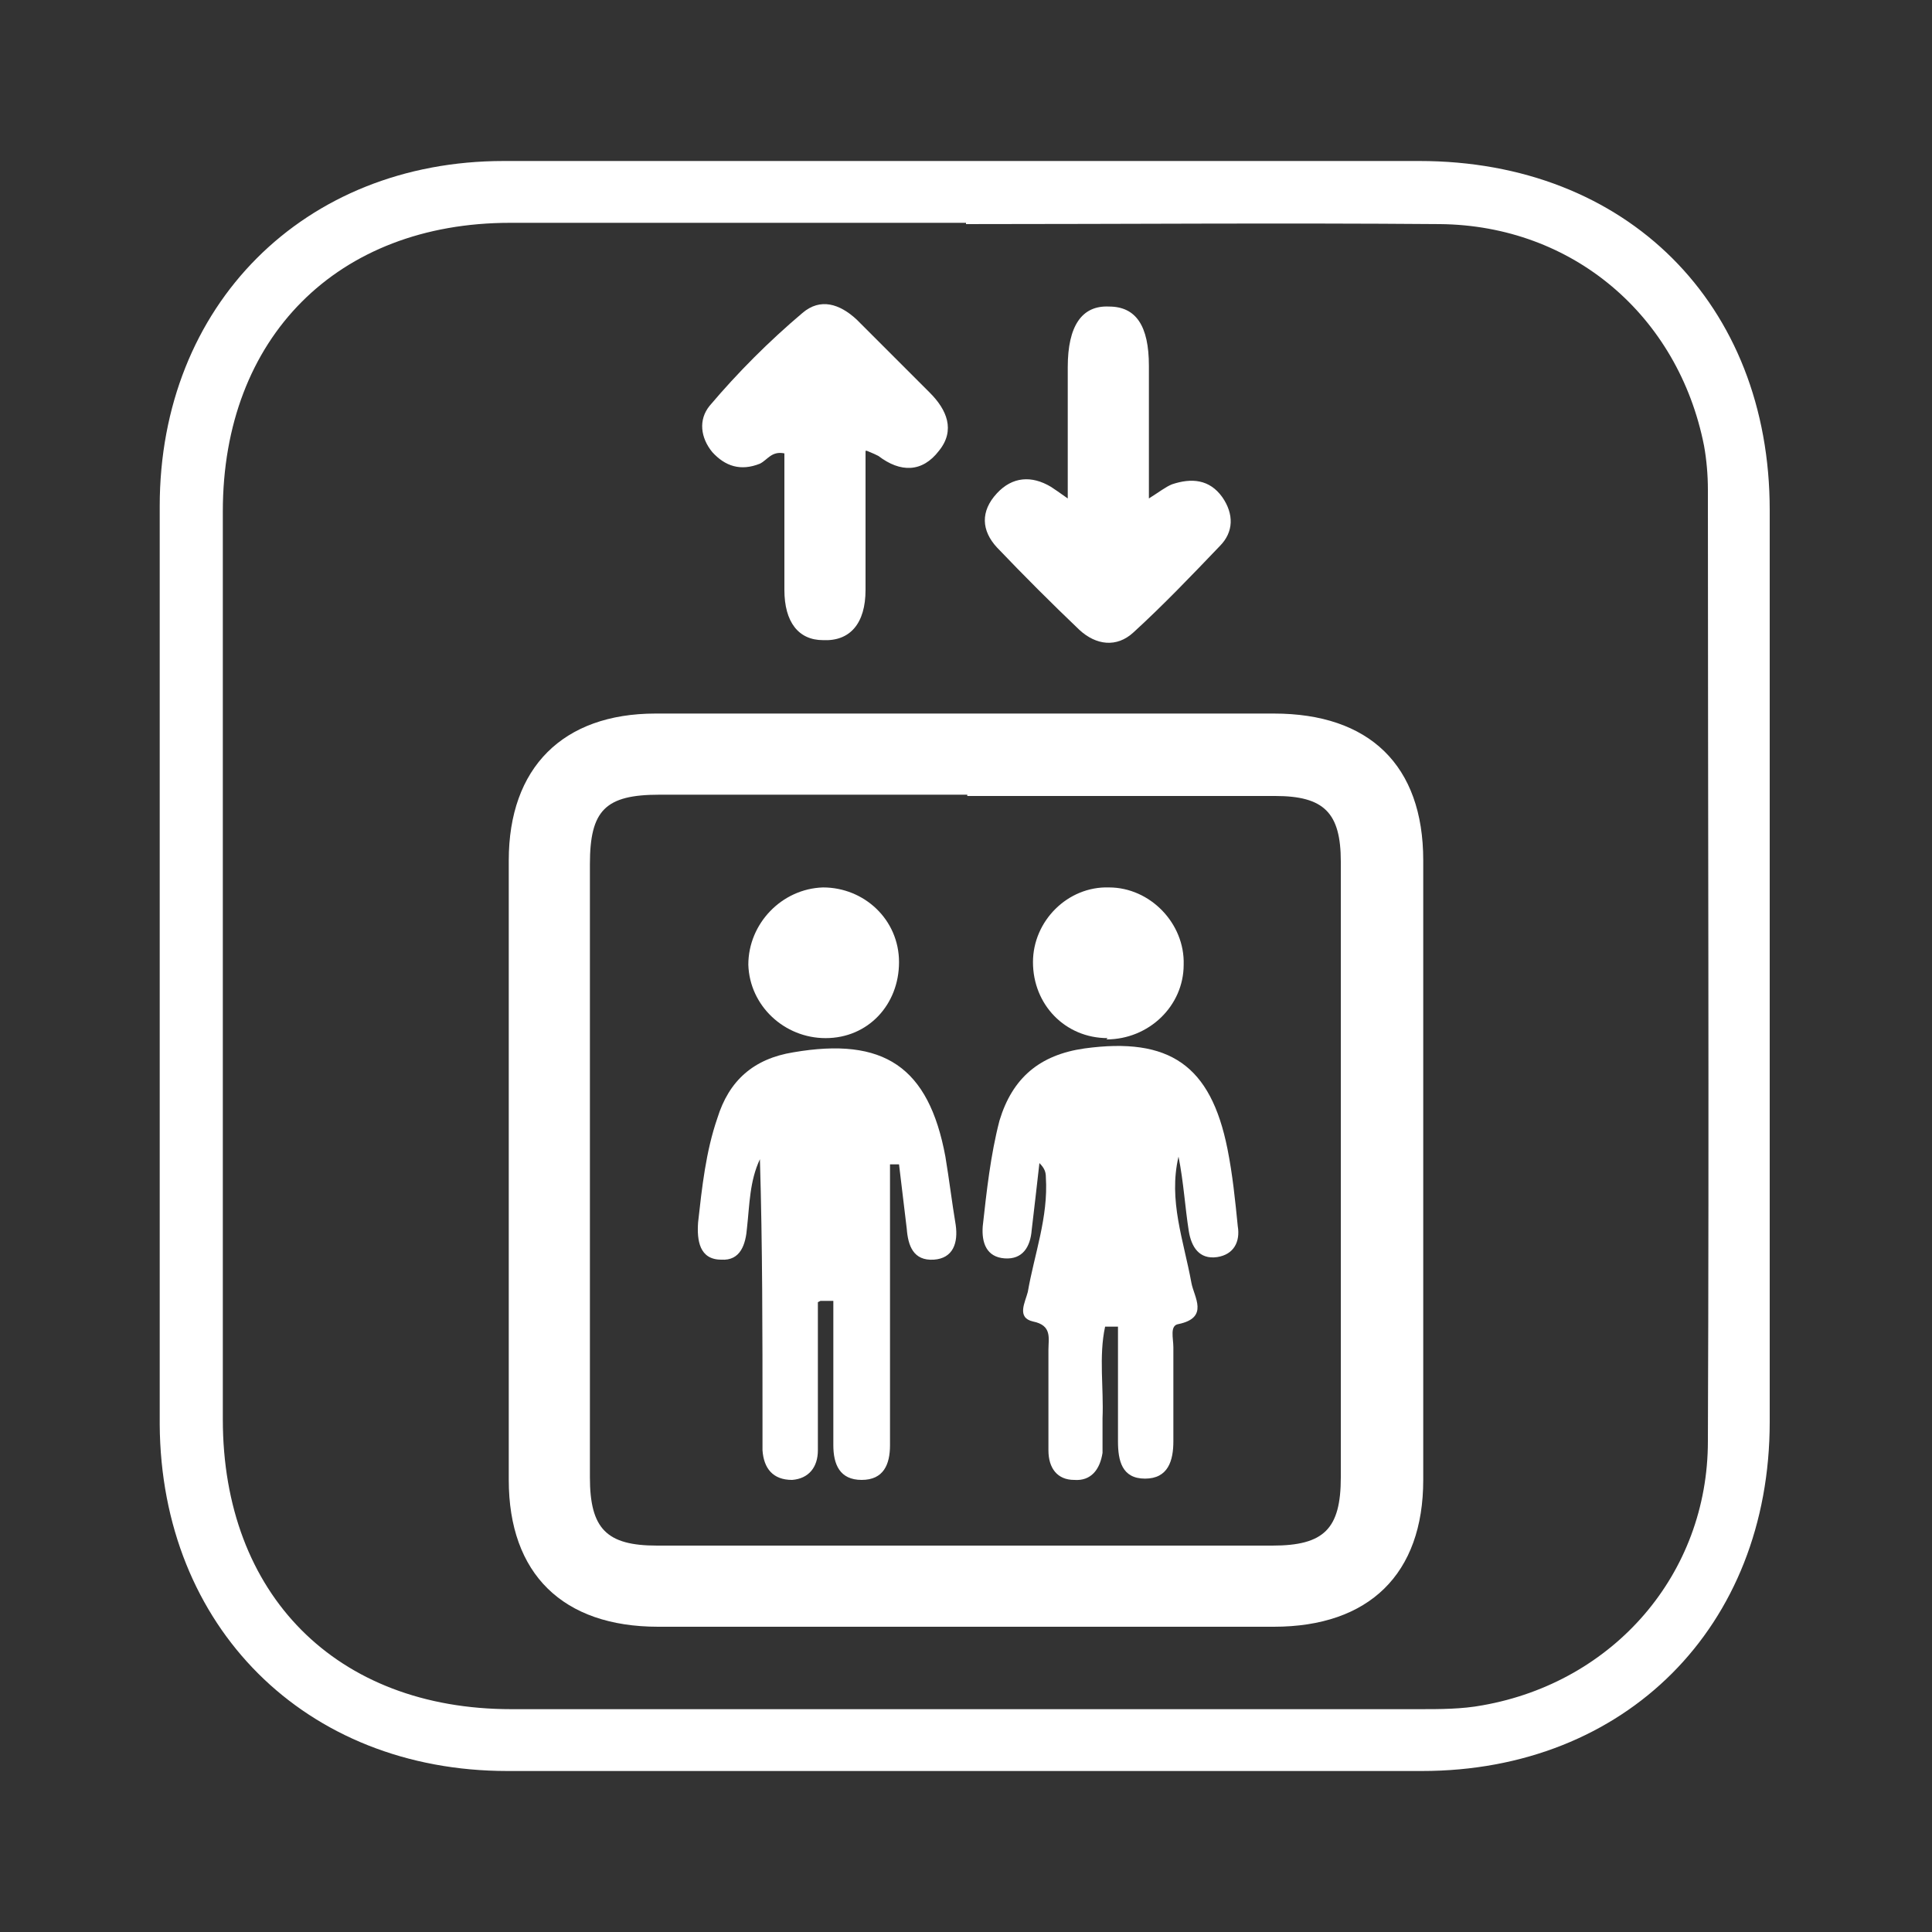 <?xml version="1.0" encoding="UTF-8"?>
<svg id="Layer_1" data-name="Layer 1" xmlns="http://www.w3.org/2000/svg" version="1.1" viewBox="0 0 150 150">
  <rect x="0" y="0" width="150" height="150" fill="#333333" stroke="none"/>
  <defs>
    <style>
      .cls-1 {
        fill: none;
      }

      .cls-1, .cls-2 {
        stroke-width: 0px;
      }

      .cls-2 {
        fill: #fff;
      }
    </style>
  </defs>
  <rect class="cls-1" width="150" height="150"/>
  <path class="cls-2" d="M75.1,12.5c11.7,0,23.4,0,35.1,0,16.1,0,27.2,11.1,27.2,27.1,0,23.6,0,47.2,0,70.8,0,15.9-11.2,27.1-27,27.1-23.7,0-47.3,0-71,0-15.7,0-26.9-11.2-27-26.9,0-23.8,0-47.5,0-71.3,0-15.6,11.2-26.8,26.7-26.8,12,0,23.9,0,35.9,0h0ZM75,17.3h0c-11.8,0-23.6,0-35.4,0-13.4,0-22.3,8.9-22.3,22.4,0,23.5,0,47,0,70.5,0,13.6,8.8,22.5,22.4,22.5,23.5,0,47,0,70.5,0,1.6,0,3.3,0,4.9-.3,10.2-1.8,17.5-10.2,17.5-20.5.1-24.7,0-49.3,0-73.9,0-1.1-.1-2.3-.3-3.4-2-10.1-10.2-17.1-20.5-17.2-12.3-.1-24.6,0-36.8,0h0Z"/>
  <path class="cls-2" d="M75.2,55.4c7.9,0,15.8,0,23.7,0,7.4,0,11.6,4,11.6,11.4,0,16,0,32,0,48.1,0,7.3-4.2,11.4-11.6,11.4-15.9,0-31.9,0-47.8,0-7.4,0-11.6-4.1-11.6-11.4,0-16,0-32,0-48.1,0-7.2,4.2-11.4,11.4-11.4,8.1,0,16.3,0,24.4,0h0ZM75.1,61.7h-23.9c-4.2,0-5.4,1.2-5.4,5.4,0,15.8,0,31.7,0,47.6,0,4,1.3,5.3,5.2,5.3h47.8c4,0,5.3-1.3,5.3-5.3,0-15.9,0-31.9,0-47.8,0-3.8-1.3-5.1-5.1-5.1-8,0-15.9,0-23.9,0h0Z"/>
  <path class="cls-2" d="M67.2,35c0,3.8,0,7.3,0,10.8,0,2.6-1.2,4-3.3,3.9-1.9,0-3-1.4-3-3.9,0-3.5,0-7.1,0-10.6-1-.2-1.3.5-1.9.8-1.5.6-2.7.2-3.7-.9-.9-1.1-1.1-2.5-.2-3.6,2.2-2.6,4.6-5,7.2-7.2,1.4-1.2,2.9-.7,4.2.5,1.9,1.9,3.8,3.8,5.7,5.7,1.3,1.3,2,2.9.7,4.5-1.3,1.7-3,1.7-4.7.4-.2-.1-.4-.2-.9-.4h0Z"/>
  <path class="cls-2" d="M89.2,38.7c.8-.5,1.3-.9,1.8-1.1,1.5-.5,2.9-.4,3.9,1,.9,1.3.9,2.7-.2,3.8-2.2,2.3-4.4,4.6-6.7,6.7-1.3,1.2-2.9,1-4.2-.2-2.2-2.1-4.3-4.2-6.4-6.4-1.2-1.3-1.3-2.8,0-4.2,1.2-1.3,2.7-1.4,4.2-.5.3.2.6.4,1.3.9v-10.2c0-3.2,1.1-4.8,3.2-4.7,2.1,0,3.1,1.5,3.1,4.6v10.3h0Z"/>
  <path class="cls-2" d="M85.8,103c-.5,2.3-.1,4.8-.2,7.1,0,.9,0,1.8,0,2.7-.2,1.3-.9,2.2-2.2,2.1-1.3,0-2-.9-2-2.3,0-2.6,0-5.2,0-7.8,0-.9.3-1.9-1.2-2.2-1.3-.3-.6-1.5-.4-2.3.5-2.9,1.6-5.8,1.4-8.9,0-.4-.1-.7-.5-1.1-.2,1.8-.4,3.5-.6,5.2-.1,1.3-.7,2.3-2.1,2.2-1.4-.1-1.8-1.2-1.7-2.5.3-2.7.6-5.5,1.3-8.2,1-3.3,3.1-5.1,6.6-5.6,6.6-.9,9.8,1.3,11.1,7.8.4,2,.6,4,.8,6,.2,1.2-.3,2.2-1.6,2.4-1.4.2-2-.8-2.2-2-.3-1.9-.4-3.8-.8-5.8-.8,3.4.4,6.5,1,9.8.2,1.1,1.4,2.7-1,3.2-.7.1-.4,1.1-.4,1.8,0,2.4,0,4.9,0,7.3,0,1.5-.4,2.9-2.2,2.9-1.8,0-2.1-1.4-2.1-2.9,0-3,0-5.9,0-8.9-.2,0-.5,0-.8,0h0Z"/>
  <path class="cls-2" d="M63.5,101.1v7.8c0,1.2,0,2.4,0,3.7,0,1.3-.7,2.2-2,2.3-1.5,0-2.2-.9-2.3-2.3,0-.8,0-1.6,0-2.4,0-6.7,0-13.5-.2-20.2-.8,1.7-.8,3.5-1,5.3-.1,1.3-.5,2.6-2,2.5-1.7,0-1.9-1.5-1.8-2.9.3-2.7.6-5.5,1.5-8.1.9-2.9,2.8-4.6,5.9-5.1,7-1.2,10.5,1.1,11.8,8.1.3,1.8.5,3.5.8,5.3.2,1.4-.2,2.6-1.7,2.7-1.6.1-2-1.1-2.1-2.4-.2-1.7-.4-3.3-.6-5-.2,0-.5,0-.7,0v11.1c0,3.6,0,7.2,0,10.7,0,1.5-.5,2.7-2.2,2.7s-2.2-1.2-2.2-2.7c0-3.7,0-7.4,0-11.2h-1Z"/>
  <path class="cls-2" d="M64.1,80.6c-3.2,0-5.9-2.5-6-5.7,0-3.2,2.6-5.9,5.8-6,3.2,0,5.9,2.5,5.9,5.8,0,3.3-2.4,5.9-5.7,5.9h0Z"/>
  <path class="cls-2" d="M86,80.6c-3.3,0-5.8-2.6-5.8-5.9,0-3.2,2.7-5.9,5.9-5.8,3.2,0,5.9,2.8,5.8,6,0,3.2-2.7,5.8-6,5.8Z"/>
</svg>